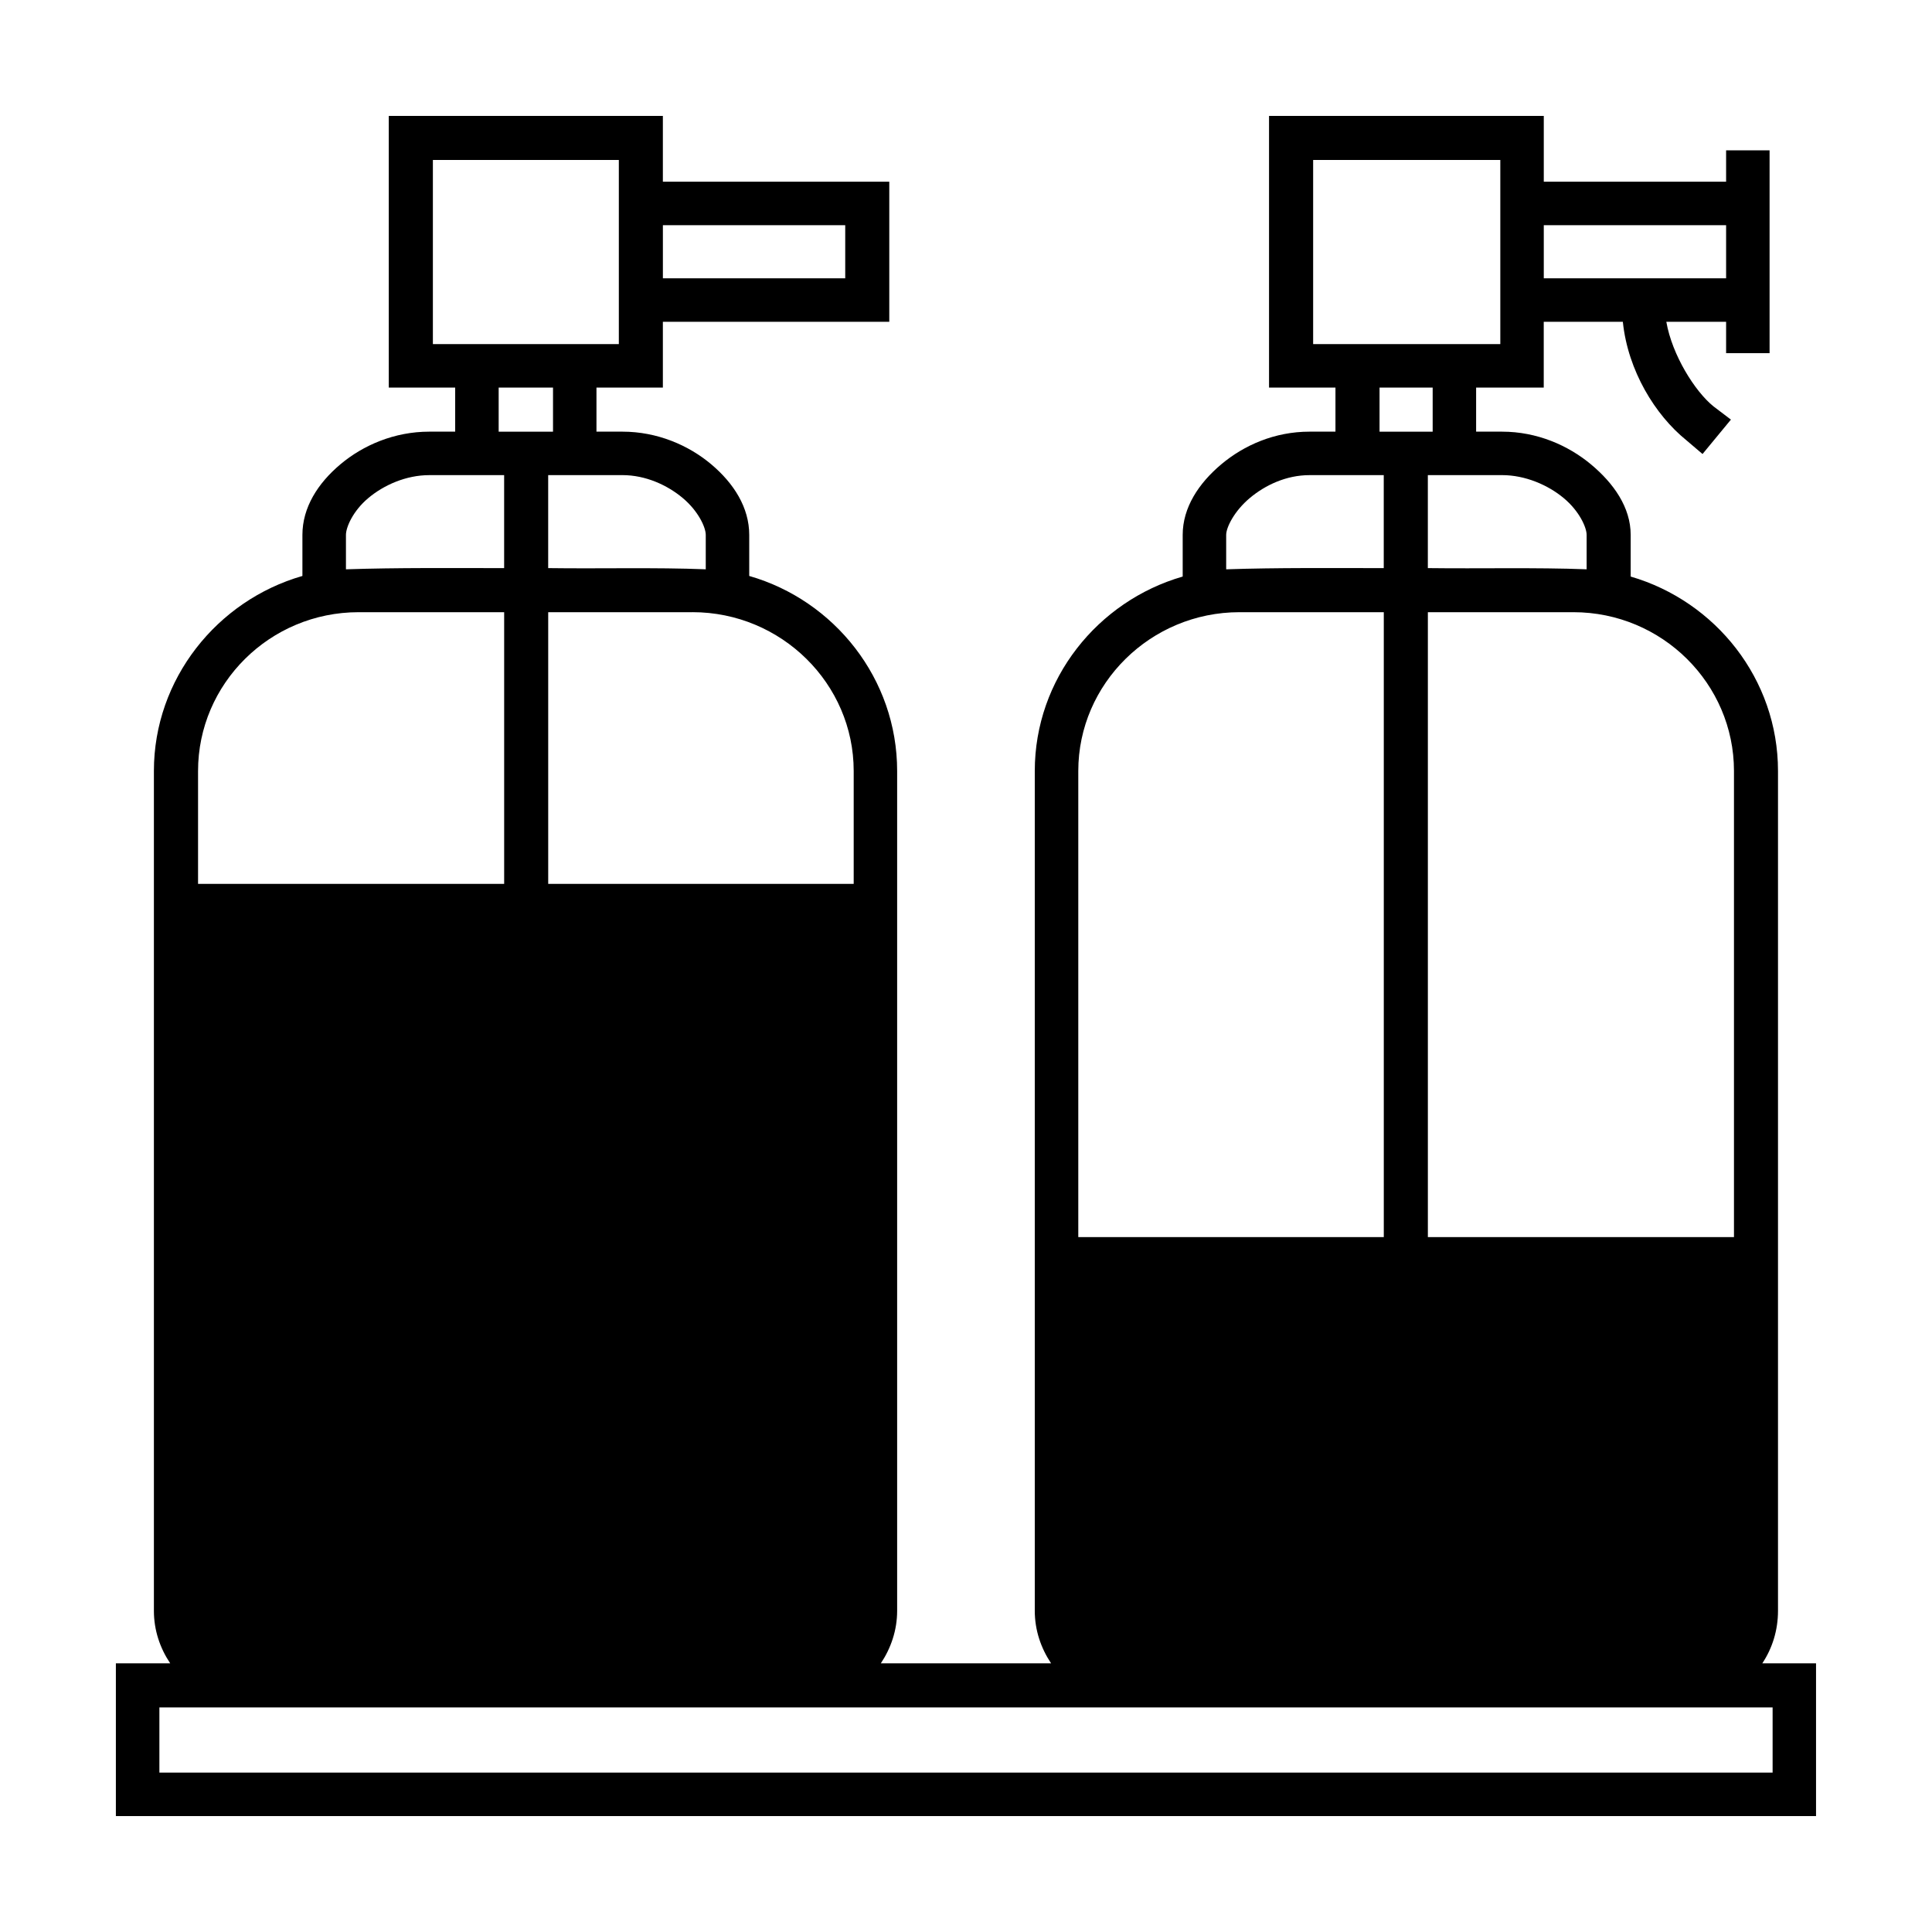 <svg xmlns:dc="http://purl.org/dc/elements/1.1/" xmlns:cc="http://creativecommons.org/ns#" xmlns:rdf="http://www.w3.org/1999/02/22-rdf-syntax-ns#" xmlns:svg="http://www.w3.org/2000/svg" xmlns="http://www.w3.org/2000/svg" xmlns:sodipodi="http://sodipodi.sourceforge.net/DTD/sodipodi-0.dtd" xmlns:inkscape="http://www.inkscape.org/namespaces/inkscape" version="1.1" x="0px" y="0px" viewBox="0 0 100 100" aria-hidden="true" width="100px" height="100px"><defs><linearGradient class="cerosgradient" data-cerosgradient="true" id="CerosGradient_id2a289b0e9" gradientUnits="userSpaceOnUse" x1="50%" y1="100%" x2="50%" y2="0%"><stop offset="0%" stop-color="#d1d1d1"/><stop offset="100%" stop-color="#d1d1d1"/></linearGradient><linearGradient/></defs><g transform="translate(0,-952.362)"><path d="m 79.906,958.362 0,3.406 9.437,0 0,-1.625 2.25,0 0,10.5 -2.25,0 0,-1.625 -3.094,0 c 0.299,1.721 1.477,3.598 2.437,4.375 l 0.906,0.688 -1.469,1.781 -0.844,-0.719 c -1.6,-1.293 -3.021,-3.592 -3.281,-6.125 l -4.094,0 0,3.406 -3.5,0 0,2.281 1.344,0 c 1.802,0 3.412,0.705 4.594,1.688 1.182,0.982 2.062,2.232 2.062,3.656 l 0,2.156 c 4.396,1.28 7.625,5.31 7.625,10.063 l 0,43.469 c 0,1.005 -0.291,1.935 -0.812,2.719 l 2.781,0 0,7.906 -88,0 0,-7.906 2.812,0 c -0.529,-0.789 -0.844,-1.713 -0.844,-2.719 l 0,-43.469 c 0,-4.765 3.277,-8.828 7.687,-10.094 l 0,-2.125 c 0,-1.416 0.797,-2.672 1.969,-3.656 1.171,-0.985 2.79,-1.688 4.594,-1.688 l 1.344,0 0,-2.281 -3.437,0 0,-14.062 14.187,0 0,3.406 11.719,0 0,7.25 -11.719,0 0,3.406 -3.437,0 0,2.281 1.344,0 c 1.804,0 3.423,0.703 4.594,1.688 1.172,0.985 1.969,2.24 1.969,3.656 l 0,2.125 c 4.411,1.265 7.656,5.329 7.656,10.094 l 0,43.469 c 0,1.006 -0.321,1.935 -0.844,2.719 l 8.812,0 c -0.526,-0.789 -0.844,-1.713 -0.844,-2.719 l 0,-43.469 c 0,-4.759 3.253,-8.792 7.656,-10.063 l 0,-2.156 c 0,-1.416 0.828,-2.672 2,-3.656 1.172,-0.985 2.759,-1.688 4.563,-1.688 l 1.344,0 0,-2.281 -3.438,0 0,-14.062 14.219,0 z m -2.25,2.281 -9.688,0 0,9.531 9.688,0 0,-2.281 0,-3.656 0,-3.594 z m -45.625,0 -9.625,0 0,9.531 9.625,0 0,-9.531 z m 57.312,3.375 -9.437,0 0,2.75 9.437,0 0,-2.75 z m -45.594,0 -9.438,0 0,2.75 9.438,0 0,-2.75 z m 30.406,8.406 -2.75,0 0,2.281 2.75,0 0,-2.281 z m -45.531,0 -2.813,0 0,2.281 2.813,0 0,-2.281 z m 49.125,4.531 -3.844,0 0,4.812 c 2.706,0.035 5.576,-0.04 8.219,0.062 l 0,-1.781 c 0,-0.383 -0.376,-1.232 -1.188,-1.906 -0.81,-0.675 -1.988,-1.188 -3.187,-1.188 z m -6.125,0 -3.844,0 c -1.201,0 -2.293,0.515 -3.094,1.188 -0.799,0.672 -1.219,1.515 -1.219,1.906 l 0,1.781 c 2.669,-0.09 5.442,-0.062 8.156,-0.062 l 0,-4.812 z m -39.406,0 -3.844,0 0,4.812 c 2.689,0.038 5.519,-0.043 8.156,0.062 l 0,-1.781 c 0,-0.392 -0.387,-1.234 -1.188,-1.906 -0.801,-0.672 -1.924,-1.188 -3.125,-1.188 z m -6.125,0 -3.875,0 c -1.201,0 -2.356,0.515 -3.156,1.188 -0.8,0.672 -1.156,1.515 -1.156,1.906 l 0,1.781 c 2.681,-0.09 5.462,-0.062 8.188,-0.062 l 0,-4.812 z m 55.344,7.094 -7.531,0 0,32.344 15.844,0 0,-24.125 c 0,-4.51 -3.714,-8.219 -8.313,-8.219 z m -9.812,0 -7.469,0 c -4.599,0 -8.344,3.703 -8.344,8.219 l 0,24.125 15.813,0 0,-32.344 z m -35.781,0 -7.469,0 0,14.062 15.812,0 0,-5.844 c 0,-4.516 -3.745,-8.219 -8.344,-8.219 z m -9.75,0 -7.531,0 c -4.598,0 -8.312,3.703 -8.312,8.219 l 0,5.844 15.844,0 0,-14.062 z m 65.656,56.688 -83.5,0 0,3.375 83.5,0 0,-3.375 z" style="text-indent:0;text-transform:none;direction:ltr;block-progression:tb;baseline-shift:baseline;color:#000000;enable-background:accumulate;" fill="#000000" fill-opacity="1" fill-rule="evenodd" stroke="none" marker="none" visibility="visible" display="inline" overflow="visible"/></g></svg>